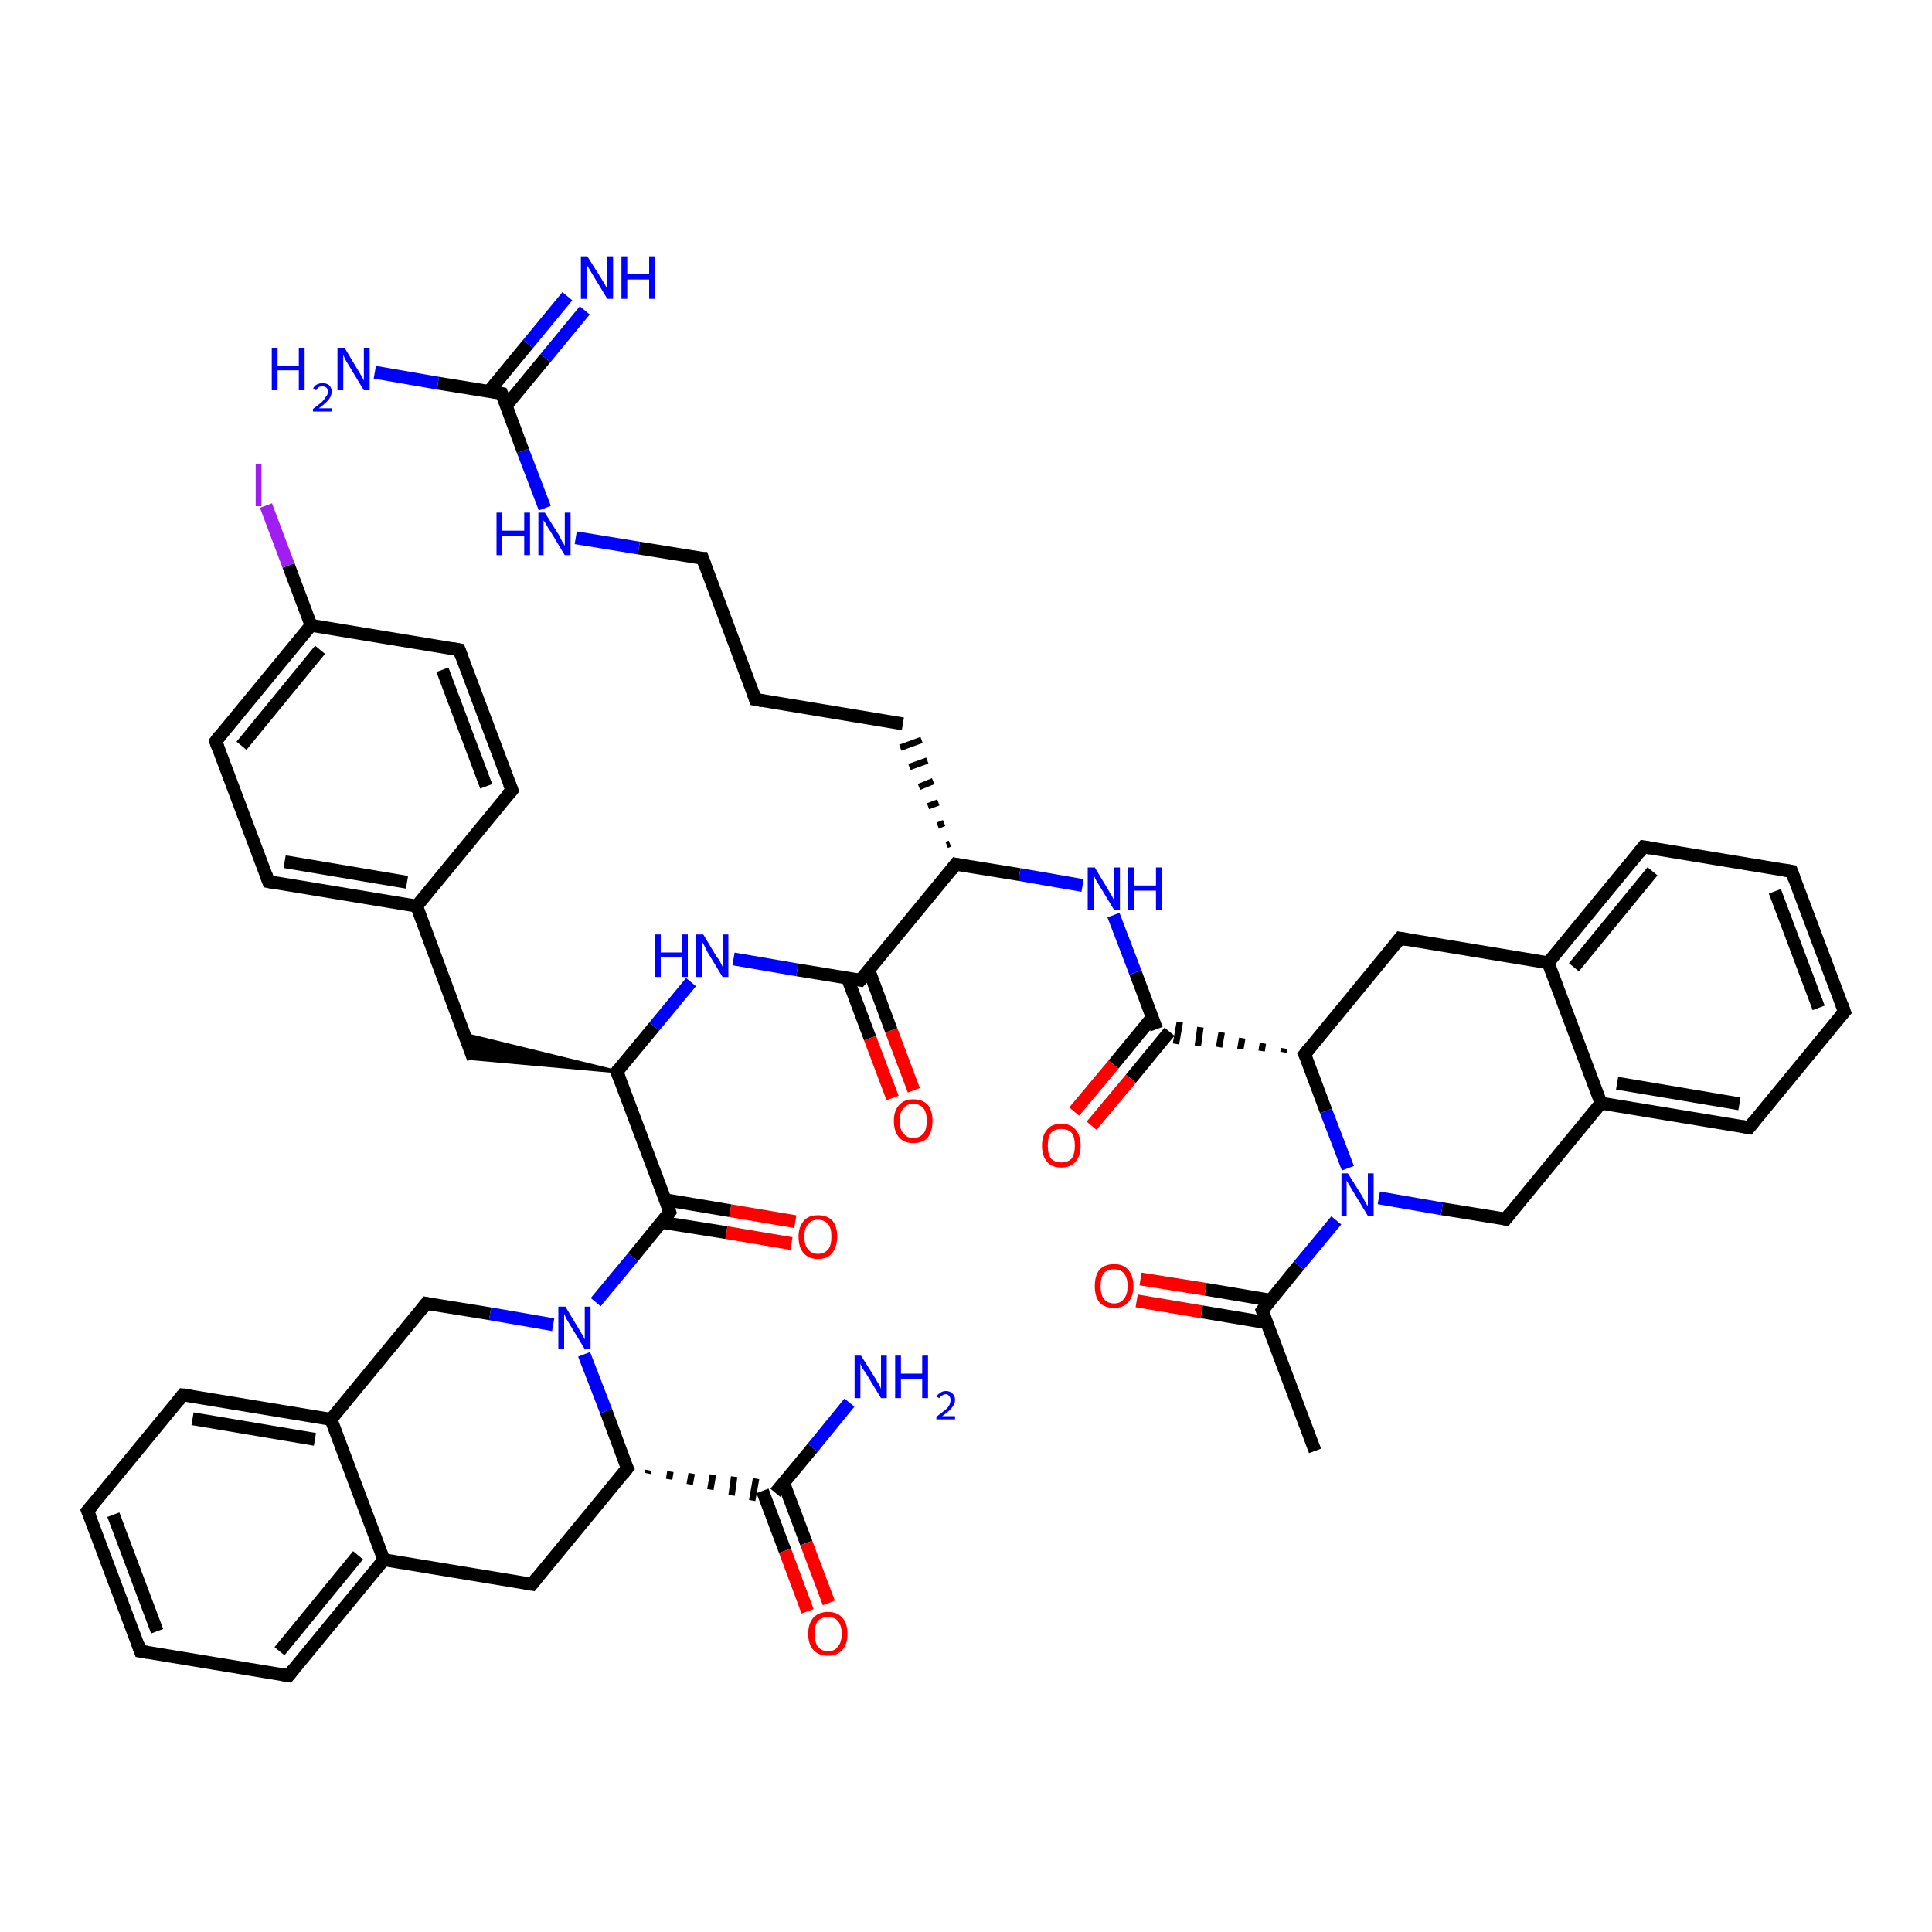 <?xml version='1.0' encoding='iso-8859-1'?>
<svg version='1.1' baseProfile='full'
              xmlns='http://www.w3.org/2000/svg'
                      xmlns:rdkit='http://www.rdkit.org/xml'
                      xmlns:xlink='http://www.w3.org/1999/xlink'
                  xml:space='preserve'
width='300px' height='300px' viewBox='0 0 300 300'>
<!-- END OF HEADER -->
<rect style='opacity:1.0;fill:#FFFFFF;stroke:none' width='300.0' height='300.0' x='0.0' y='0.0'> </rect>
<path class='bond-0 atom-0 atom-1' d='M 204.2,225.3 L 196.0,203.5' style='fill:none;fill-rule:evenodd;stroke:#000000;stroke-width:2.0px;stroke-linecap:butt;stroke-linejoin:miter;stroke-opacity:1' />
<path class='bond-1 atom-1 atom-2' d='M 197.3,201.9 L 187.2,200.2' style='fill:none;fill-rule:evenodd;stroke:#000000;stroke-width:2.0px;stroke-linecap:butt;stroke-linejoin:miter;stroke-opacity:1' />
<path class='bond-1 atom-1 atom-2' d='M 187.2,200.2 L 177.1,198.6' style='fill:none;fill-rule:evenodd;stroke:#FF0000;stroke-width:2.0px;stroke-linecap:butt;stroke-linejoin:miter;stroke-opacity:1' />
<path class='bond-1 atom-1 atom-2' d='M 196.7,205.4 L 186.6,203.7' style='fill:none;fill-rule:evenodd;stroke:#000000;stroke-width:2.0px;stroke-linecap:butt;stroke-linejoin:miter;stroke-opacity:1' />
<path class='bond-1 atom-1 atom-2' d='M 186.6,203.7 L 176.5,202.0' style='fill:none;fill-rule:evenodd;stroke:#FF0000;stroke-width:2.0px;stroke-linecap:butt;stroke-linejoin:miter;stroke-opacity:1' />
<path class='bond-2 atom-1 atom-3' d='M 196.0,203.5 L 201.7,196.5' style='fill:none;fill-rule:evenodd;stroke:#000000;stroke-width:2.0px;stroke-linecap:butt;stroke-linejoin:miter;stroke-opacity:1' />
<path class='bond-2 atom-1 atom-3' d='M 201.7,196.5 L 207.5,189.5' style='fill:none;fill-rule:evenodd;stroke:#0000FF;stroke-width:2.0px;stroke-linecap:butt;stroke-linejoin:miter;stroke-opacity:1' />
<path class='bond-3 atom-3 atom-4' d='M 214.1,186.0 L 223.9,187.7' style='fill:none;fill-rule:evenodd;stroke:#0000FF;stroke-width:2.0px;stroke-linecap:butt;stroke-linejoin:miter;stroke-opacity:1' />
<path class='bond-3 atom-3 atom-4' d='M 223.9,187.7 L 233.8,189.3' style='fill:none;fill-rule:evenodd;stroke:#000000;stroke-width:2.0px;stroke-linecap:butt;stroke-linejoin:miter;stroke-opacity:1' />
<path class='bond-4 atom-4 atom-5' d='M 233.8,189.3 L 248.6,171.3' style='fill:none;fill-rule:evenodd;stroke:#000000;stroke-width:2.0px;stroke-linecap:butt;stroke-linejoin:miter;stroke-opacity:1' />
<path class='bond-5 atom-5 atom-6' d='M 248.6,171.3 L 271.6,175.1' style='fill:none;fill-rule:evenodd;stroke:#000000;stroke-width:2.0px;stroke-linecap:butt;stroke-linejoin:miter;stroke-opacity:1' />
<path class='bond-5 atom-5 atom-6' d='M 251.1,168.2 L 270.1,171.4' style='fill:none;fill-rule:evenodd;stroke:#000000;stroke-width:2.0px;stroke-linecap:butt;stroke-linejoin:miter;stroke-opacity:1' />
<path class='bond-6 atom-6 atom-7' d='M 271.6,175.1 L 286.4,157.1' style='fill:none;fill-rule:evenodd;stroke:#000000;stroke-width:2.0px;stroke-linecap:butt;stroke-linejoin:miter;stroke-opacity:1' />
<path class='bond-7 atom-7 atom-8' d='M 286.4,157.1 L 278.2,135.3' style='fill:none;fill-rule:evenodd;stroke:#000000;stroke-width:2.0px;stroke-linecap:butt;stroke-linejoin:miter;stroke-opacity:1' />
<path class='bond-7 atom-7 atom-8' d='M 282.4,156.5 L 275.6,138.4' style='fill:none;fill-rule:evenodd;stroke:#000000;stroke-width:2.0px;stroke-linecap:butt;stroke-linejoin:miter;stroke-opacity:1' />
<path class='bond-8 atom-8 atom-9' d='M 278.2,135.3 L 255.2,131.5' style='fill:none;fill-rule:evenodd;stroke:#000000;stroke-width:2.0px;stroke-linecap:butt;stroke-linejoin:miter;stroke-opacity:1' />
<path class='bond-9 atom-9 atom-10' d='M 255.2,131.5 L 240.4,149.5' style='fill:none;fill-rule:evenodd;stroke:#000000;stroke-width:2.0px;stroke-linecap:butt;stroke-linejoin:miter;stroke-opacity:1' />
<path class='bond-9 atom-9 atom-10' d='M 256.6,135.3 L 244.4,150.2' style='fill:none;fill-rule:evenodd;stroke:#000000;stroke-width:2.0px;stroke-linecap:butt;stroke-linejoin:miter;stroke-opacity:1' />
<path class='bond-10 atom-10 atom-11' d='M 240.4,149.5 L 217.4,145.7' style='fill:none;fill-rule:evenodd;stroke:#000000;stroke-width:2.0px;stroke-linecap:butt;stroke-linejoin:miter;stroke-opacity:1' />
<path class='bond-11 atom-11 atom-12' d='M 217.4,145.7 L 202.6,163.7' style='fill:none;fill-rule:evenodd;stroke:#000000;stroke-width:2.0px;stroke-linecap:butt;stroke-linejoin:miter;stroke-opacity:1' />
<path class='bond-12 atom-12 atom-13' d='M 199.4,162.8 L 199.3,163.4' style='fill:none;fill-rule:evenodd;stroke:#000000;stroke-width:1.0px;stroke-linecap:butt;stroke-linejoin:miter;stroke-opacity:1' />
<path class='bond-12 atom-12 atom-13' d='M 196.1,162.0 L 195.9,163.2' style='fill:none;fill-rule:evenodd;stroke:#000000;stroke-width:1.0px;stroke-linecap:butt;stroke-linejoin:miter;stroke-opacity:1' />
<path class='bond-12 atom-12 atom-13' d='M 192.9,161.2 L 192.6,162.9' style='fill:none;fill-rule:evenodd;stroke:#000000;stroke-width:1.0px;stroke-linecap:butt;stroke-linejoin:miter;stroke-opacity:1' />
<path class='bond-12 atom-12 atom-13' d='M 189.7,160.3 L 189.3,162.6' style='fill:none;fill-rule:evenodd;stroke:#000000;stroke-width:1.0px;stroke-linecap:butt;stroke-linejoin:miter;stroke-opacity:1' />
<path class='bond-12 atom-12 atom-13' d='M 186.4,159.5 L 186.0,162.4' style='fill:none;fill-rule:evenodd;stroke:#000000;stroke-width:1.0px;stroke-linecap:butt;stroke-linejoin:miter;stroke-opacity:1' />
<path class='bond-12 atom-12 atom-13' d='M 183.2,158.7 L 182.6,162.1' style='fill:none;fill-rule:evenodd;stroke:#000000;stroke-width:1.0px;stroke-linecap:butt;stroke-linejoin:miter;stroke-opacity:1' />
<path class='bond-13 atom-13 atom-14' d='M 178.9,158.0 L 172.9,165.3' style='fill:none;fill-rule:evenodd;stroke:#000000;stroke-width:2.0px;stroke-linecap:butt;stroke-linejoin:miter;stroke-opacity:1' />
<path class='bond-13 atom-13 atom-14' d='M 172.9,165.3 L 166.8,172.6' style='fill:none;fill-rule:evenodd;stroke:#FF0000;stroke-width:2.0px;stroke-linecap:butt;stroke-linejoin:miter;stroke-opacity:1' />
<path class='bond-13 atom-13 atom-14' d='M 181.6,160.2 L 175.6,167.5' style='fill:none;fill-rule:evenodd;stroke:#000000;stroke-width:2.0px;stroke-linecap:butt;stroke-linejoin:miter;stroke-opacity:1' />
<path class='bond-13 atom-13 atom-14' d='M 175.6,167.5 L 169.5,174.8' style='fill:none;fill-rule:evenodd;stroke:#FF0000;stroke-width:2.0px;stroke-linecap:butt;stroke-linejoin:miter;stroke-opacity:1' />
<path class='bond-14 atom-13 atom-15' d='M 179.6,159.8 L 176.3,151.0' style='fill:none;fill-rule:evenodd;stroke:#000000;stroke-width:2.0px;stroke-linecap:butt;stroke-linejoin:miter;stroke-opacity:1' />
<path class='bond-14 atom-13 atom-15' d='M 176.3,151.0 L 172.9,142.1' style='fill:none;fill-rule:evenodd;stroke:#0000FF;stroke-width:2.0px;stroke-linecap:butt;stroke-linejoin:miter;stroke-opacity:1' />
<path class='bond-15 atom-15 atom-16' d='M 168.1,137.5 L 158.3,135.8' style='fill:none;fill-rule:evenodd;stroke:#0000FF;stroke-width:2.0px;stroke-linecap:butt;stroke-linejoin:miter;stroke-opacity:1' />
<path class='bond-15 atom-15 atom-16' d='M 158.3,135.8 L 148.4,134.2' style='fill:none;fill-rule:evenodd;stroke:#000000;stroke-width:2.0px;stroke-linecap:butt;stroke-linejoin:miter;stroke-opacity:1' />
<path class='bond-16 atom-16 atom-17' d='M 147.5,131.0 L 147.0,131.2' style='fill:none;fill-rule:evenodd;stroke:#000000;stroke-width:1.0px;stroke-linecap:butt;stroke-linejoin:miter;stroke-opacity:1' />
<path class='bond-16 atom-16 atom-17' d='M 146.6,127.8 L 145.6,128.2' style='fill:none;fill-rule:evenodd;stroke:#000000;stroke-width:1.0px;stroke-linecap:butt;stroke-linejoin:miter;stroke-opacity:1' />
<path class='bond-16 atom-16 atom-17' d='M 145.7,124.6 L 144.1,125.2' style='fill:none;fill-rule:evenodd;stroke:#000000;stroke-width:1.0px;stroke-linecap:butt;stroke-linejoin:miter;stroke-opacity:1' />
<path class='bond-16 atom-16 atom-17' d='M 144.9,121.3 L 142.7,122.2' style='fill:none;fill-rule:evenodd;stroke:#000000;stroke-width:1.0px;stroke-linecap:butt;stroke-linejoin:miter;stroke-opacity:1' />
<path class='bond-16 atom-16 atom-17' d='M 144.0,118.1 L 141.2,119.1' style='fill:none;fill-rule:evenodd;stroke:#000000;stroke-width:1.0px;stroke-linecap:butt;stroke-linejoin:miter;stroke-opacity:1' />
<path class='bond-16 atom-16 atom-17' d='M 143.1,114.9 L 139.8,116.1' style='fill:none;fill-rule:evenodd;stroke:#000000;stroke-width:1.0px;stroke-linecap:butt;stroke-linejoin:miter;stroke-opacity:1' />
<path class='bond-17 atom-17 atom-18' d='M 140.2,112.4 L 117.3,108.6' style='fill:none;fill-rule:evenodd;stroke:#000000;stroke-width:2.0px;stroke-linecap:butt;stroke-linejoin:miter;stroke-opacity:1' />
<path class='bond-18 atom-18 atom-19' d='M 117.3,108.6 L 109.1,86.7' style='fill:none;fill-rule:evenodd;stroke:#000000;stroke-width:2.0px;stroke-linecap:butt;stroke-linejoin:miter;stroke-opacity:1' />
<path class='bond-19 atom-19 atom-20' d='M 109.1,86.7 L 99.2,85.1' style='fill:none;fill-rule:evenodd;stroke:#000000;stroke-width:2.0px;stroke-linecap:butt;stroke-linejoin:miter;stroke-opacity:1' />
<path class='bond-19 atom-19 atom-20' d='M 99.2,85.1 L 89.4,83.5' style='fill:none;fill-rule:evenodd;stroke:#0000FF;stroke-width:2.0px;stroke-linecap:butt;stroke-linejoin:miter;stroke-opacity:1' />
<path class='bond-20 atom-20 atom-21' d='M 84.6,78.9 L 81.2,70.0' style='fill:none;fill-rule:evenodd;stroke:#0000FF;stroke-width:2.0px;stroke-linecap:butt;stroke-linejoin:miter;stroke-opacity:1' />
<path class='bond-20 atom-20 atom-21' d='M 81.2,70.0 L 77.9,61.1' style='fill:none;fill-rule:evenodd;stroke:#000000;stroke-width:2.0px;stroke-linecap:butt;stroke-linejoin:miter;stroke-opacity:1' />
<path class='bond-21 atom-21 atom-22' d='M 77.9,61.1 L 68.0,59.5' style='fill:none;fill-rule:evenodd;stroke:#000000;stroke-width:2.0px;stroke-linecap:butt;stroke-linejoin:miter;stroke-opacity:1' />
<path class='bond-21 atom-21 atom-22' d='M 68.0,59.5 L 58.2,57.8' style='fill:none;fill-rule:evenodd;stroke:#0000FF;stroke-width:2.0px;stroke-linecap:butt;stroke-linejoin:miter;stroke-opacity:1' />
<path class='bond-22 atom-21 atom-23' d='M 78.6,63.0 L 84.7,55.6' style='fill:none;fill-rule:evenodd;stroke:#000000;stroke-width:2.0px;stroke-linecap:butt;stroke-linejoin:miter;stroke-opacity:1' />
<path class='bond-22 atom-21 atom-23' d='M 84.7,55.6 L 90.8,48.2' style='fill:none;fill-rule:evenodd;stroke:#0000FF;stroke-width:2.0px;stroke-linecap:butt;stroke-linejoin:miter;stroke-opacity:1' />
<path class='bond-22 atom-21 atom-23' d='M 75.9,60.8 L 82.0,53.4' style='fill:none;fill-rule:evenodd;stroke:#000000;stroke-width:2.0px;stroke-linecap:butt;stroke-linejoin:miter;stroke-opacity:1' />
<path class='bond-22 atom-21 atom-23' d='M 82.0,53.4 L 88.1,46.0' style='fill:none;fill-rule:evenodd;stroke:#0000FF;stroke-width:2.0px;stroke-linecap:butt;stroke-linejoin:miter;stroke-opacity:1' />
<path class='bond-23 atom-16 atom-24' d='M 148.4,134.2 L 133.6,152.2' style='fill:none;fill-rule:evenodd;stroke:#000000;stroke-width:2.0px;stroke-linecap:butt;stroke-linejoin:miter;stroke-opacity:1' />
<path class='bond-24 atom-24 atom-25' d='M 131.6,151.9 L 135.1,161.2' style='fill:none;fill-rule:evenodd;stroke:#000000;stroke-width:2.0px;stroke-linecap:butt;stroke-linejoin:miter;stroke-opacity:1' />
<path class='bond-24 atom-24 atom-25' d='M 135.1,161.2 L 138.6,170.5' style='fill:none;fill-rule:evenodd;stroke:#FF0000;stroke-width:2.0px;stroke-linecap:butt;stroke-linejoin:miter;stroke-opacity:1' />
<path class='bond-24 atom-24 atom-25' d='M 134.9,150.6 L 138.4,160.0' style='fill:none;fill-rule:evenodd;stroke:#000000;stroke-width:2.0px;stroke-linecap:butt;stroke-linejoin:miter;stroke-opacity:1' />
<path class='bond-24 atom-24 atom-25' d='M 138.4,160.0 L 141.9,169.3' style='fill:none;fill-rule:evenodd;stroke:#FF0000;stroke-width:2.0px;stroke-linecap:butt;stroke-linejoin:miter;stroke-opacity:1' />
<path class='bond-25 atom-24 atom-26' d='M 133.6,152.2 L 123.8,150.6' style='fill:none;fill-rule:evenodd;stroke:#000000;stroke-width:2.0px;stroke-linecap:butt;stroke-linejoin:miter;stroke-opacity:1' />
<path class='bond-25 atom-24 atom-26' d='M 123.8,150.6 L 113.9,148.9' style='fill:none;fill-rule:evenodd;stroke:#0000FF;stroke-width:2.0px;stroke-linecap:butt;stroke-linejoin:miter;stroke-opacity:1' />
<path class='bond-26 atom-26 atom-27' d='M 107.3,152.5 L 101.6,159.4' style='fill:none;fill-rule:evenodd;stroke:#0000FF;stroke-width:2.0px;stroke-linecap:butt;stroke-linejoin:miter;stroke-opacity:1' />
<path class='bond-26 atom-26 atom-27' d='M 101.6,159.4 L 95.8,166.4' style='fill:none;fill-rule:evenodd;stroke:#000000;stroke-width:2.0px;stroke-linecap:butt;stroke-linejoin:miter;stroke-opacity:1' />
<path class='bond-27 atom-27 atom-28' d='M 95.8,166.4 L 73.5,164.4 L 72.1,160.6 Z' style='fill:#000000;fill-rule:evenodd;fill-opacity:1;stroke:#000000;stroke-width:0.5px;stroke-linecap:butt;stroke-linejoin:miter;stroke-opacity:1;' />
<path class='bond-28 atom-28 atom-29' d='M 73.5,164.4 L 64.7,140.7' style='fill:none;fill-rule:evenodd;stroke:#000000;stroke-width:2.0px;stroke-linecap:butt;stroke-linejoin:miter;stroke-opacity:1' />
<path class='bond-29 atom-29 atom-30' d='M 64.7,140.7 L 41.7,136.9' style='fill:none;fill-rule:evenodd;stroke:#000000;stroke-width:2.0px;stroke-linecap:butt;stroke-linejoin:miter;stroke-opacity:1' />
<path class='bond-29 atom-29 atom-30' d='M 63.2,137.0 L 44.2,133.8' style='fill:none;fill-rule:evenodd;stroke:#000000;stroke-width:2.0px;stroke-linecap:butt;stroke-linejoin:miter;stroke-opacity:1' />
<path class='bond-30 atom-30 atom-31' d='M 41.7,136.9 L 33.5,115.1' style='fill:none;fill-rule:evenodd;stroke:#000000;stroke-width:2.0px;stroke-linecap:butt;stroke-linejoin:miter;stroke-opacity:1' />
<path class='bond-31 atom-31 atom-32' d='M 33.5,115.1 L 48.3,97.1' style='fill:none;fill-rule:evenodd;stroke:#000000;stroke-width:2.0px;stroke-linecap:butt;stroke-linejoin:miter;stroke-opacity:1' />
<path class='bond-31 atom-31 atom-32' d='M 37.5,115.8 L 49.7,100.9' style='fill:none;fill-rule:evenodd;stroke:#000000;stroke-width:2.0px;stroke-linecap:butt;stroke-linejoin:miter;stroke-opacity:1' />
<path class='bond-32 atom-32 atom-33' d='M 48.3,97.1 L 44.8,87.8' style='fill:none;fill-rule:evenodd;stroke:#000000;stroke-width:2.0px;stroke-linecap:butt;stroke-linejoin:miter;stroke-opacity:1' />
<path class='bond-32 atom-32 atom-33' d='M 44.8,87.8 L 41.3,78.5' style='fill:none;fill-rule:evenodd;stroke:#A01EEF;stroke-width:2.0px;stroke-linecap:butt;stroke-linejoin:miter;stroke-opacity:1' />
<path class='bond-33 atom-32 atom-34' d='M 48.3,97.1 L 71.3,100.9' style='fill:none;fill-rule:evenodd;stroke:#000000;stroke-width:2.0px;stroke-linecap:butt;stroke-linejoin:miter;stroke-opacity:1' />
<path class='bond-34 atom-34 atom-35' d='M 71.3,100.9 L 79.5,122.7' style='fill:none;fill-rule:evenodd;stroke:#000000;stroke-width:2.0px;stroke-linecap:butt;stroke-linejoin:miter;stroke-opacity:1' />
<path class='bond-34 atom-34 atom-35' d='M 68.7,104.0 L 75.5,122.1' style='fill:none;fill-rule:evenodd;stroke:#000000;stroke-width:2.0px;stroke-linecap:butt;stroke-linejoin:miter;stroke-opacity:1' />
<path class='bond-35 atom-27 atom-36' d='M 95.8,166.4 L 104.0,188.2' style='fill:none;fill-rule:evenodd;stroke:#000000;stroke-width:2.0px;stroke-linecap:butt;stroke-linejoin:miter;stroke-opacity:1' />
<path class='bond-36 atom-36 atom-37' d='M 102.7,189.8 L 112.8,191.4' style='fill:none;fill-rule:evenodd;stroke:#000000;stroke-width:2.0px;stroke-linecap:butt;stroke-linejoin:miter;stroke-opacity:1' />
<path class='bond-36 atom-36 atom-37' d='M 112.8,191.4 L 122.9,193.1' style='fill:none;fill-rule:evenodd;stroke:#FF0000;stroke-width:2.0px;stroke-linecap:butt;stroke-linejoin:miter;stroke-opacity:1' />
<path class='bond-36 atom-36 atom-37' d='M 103.3,186.3 L 113.4,188.0' style='fill:none;fill-rule:evenodd;stroke:#000000;stroke-width:2.0px;stroke-linecap:butt;stroke-linejoin:miter;stroke-opacity:1' />
<path class='bond-36 atom-36 atom-37' d='M 113.4,188.0 L 123.5,189.7' style='fill:none;fill-rule:evenodd;stroke:#FF0000;stroke-width:2.0px;stroke-linecap:butt;stroke-linejoin:miter;stroke-opacity:1' />
<path class='bond-37 atom-36 atom-38' d='M 104.0,188.2 L 98.3,195.2' style='fill:none;fill-rule:evenodd;stroke:#000000;stroke-width:2.0px;stroke-linecap:butt;stroke-linejoin:miter;stroke-opacity:1' />
<path class='bond-37 atom-36 atom-38' d='M 98.3,195.2 L 92.5,202.2' style='fill:none;fill-rule:evenodd;stroke:#0000FF;stroke-width:2.0px;stroke-linecap:butt;stroke-linejoin:miter;stroke-opacity:1' />
<path class='bond-38 atom-38 atom-39' d='M 85.9,205.7 L 76.1,204.0' style='fill:none;fill-rule:evenodd;stroke:#0000FF;stroke-width:2.0px;stroke-linecap:butt;stroke-linejoin:miter;stroke-opacity:1' />
<path class='bond-38 atom-38 atom-39' d='M 76.1,204.0 L 66.2,202.4' style='fill:none;fill-rule:evenodd;stroke:#000000;stroke-width:2.0px;stroke-linecap:butt;stroke-linejoin:miter;stroke-opacity:1' />
<path class='bond-39 atom-39 atom-40' d='M 66.2,202.4 L 51.4,220.4' style='fill:none;fill-rule:evenodd;stroke:#000000;stroke-width:2.0px;stroke-linecap:butt;stroke-linejoin:miter;stroke-opacity:1' />
<path class='bond-40 atom-40 atom-41' d='M 51.4,220.4 L 28.4,216.6' style='fill:none;fill-rule:evenodd;stroke:#000000;stroke-width:2.0px;stroke-linecap:butt;stroke-linejoin:miter;stroke-opacity:1' />
<path class='bond-40 atom-40 atom-41' d='M 48.9,223.5 L 29.9,220.3' style='fill:none;fill-rule:evenodd;stroke:#000000;stroke-width:2.0px;stroke-linecap:butt;stroke-linejoin:miter;stroke-opacity:1' />
<path class='bond-41 atom-41 atom-42' d='M 28.4,216.6 L 13.6,234.6' style='fill:none;fill-rule:evenodd;stroke:#000000;stroke-width:2.0px;stroke-linecap:butt;stroke-linejoin:miter;stroke-opacity:1' />
<path class='bond-42 atom-42 atom-43' d='M 13.6,234.6 L 21.8,256.4' style='fill:none;fill-rule:evenodd;stroke:#000000;stroke-width:2.0px;stroke-linecap:butt;stroke-linejoin:miter;stroke-opacity:1' />
<path class='bond-42 atom-42 atom-43' d='M 17.6,235.2 L 24.4,253.3' style='fill:none;fill-rule:evenodd;stroke:#000000;stroke-width:2.0px;stroke-linecap:butt;stroke-linejoin:miter;stroke-opacity:1' />
<path class='bond-43 atom-43 atom-44' d='M 21.8,256.4 L 44.8,260.2' style='fill:none;fill-rule:evenodd;stroke:#000000;stroke-width:2.0px;stroke-linecap:butt;stroke-linejoin:miter;stroke-opacity:1' />
<path class='bond-44 atom-44 atom-45' d='M 44.8,260.2 L 59.6,242.2' style='fill:none;fill-rule:evenodd;stroke:#000000;stroke-width:2.0px;stroke-linecap:butt;stroke-linejoin:miter;stroke-opacity:1' />
<path class='bond-44 atom-44 atom-45' d='M 43.4,256.4 L 55.6,241.5' style='fill:none;fill-rule:evenodd;stroke:#000000;stroke-width:2.0px;stroke-linecap:butt;stroke-linejoin:miter;stroke-opacity:1' />
<path class='bond-45 atom-45 atom-46' d='M 59.6,242.2 L 82.6,246.0' style='fill:none;fill-rule:evenodd;stroke:#000000;stroke-width:2.0px;stroke-linecap:butt;stroke-linejoin:miter;stroke-opacity:1' />
<path class='bond-46 atom-46 atom-47' d='M 82.6,246.0 L 97.4,228.0' style='fill:none;fill-rule:evenodd;stroke:#000000;stroke-width:2.0px;stroke-linecap:butt;stroke-linejoin:miter;stroke-opacity:1' />
<path class='bond-47 atom-47 atom-48' d='M 100.6,228.8 L 100.7,228.3' style='fill:none;fill-rule:evenodd;stroke:#000000;stroke-width:1.0px;stroke-linecap:butt;stroke-linejoin:miter;stroke-opacity:1' />
<path class='bond-47 atom-47 atom-48' d='M 103.9,229.7 L 104.1,228.5' style='fill:none;fill-rule:evenodd;stroke:#000000;stroke-width:1.0px;stroke-linecap:butt;stroke-linejoin:miter;stroke-opacity:1' />
<path class='bond-47 atom-47 atom-48' d='M 107.1,230.5 L 107.4,228.8' style='fill:none;fill-rule:evenodd;stroke:#000000;stroke-width:1.0px;stroke-linecap:butt;stroke-linejoin:miter;stroke-opacity:1' />
<path class='bond-47 atom-47 atom-48' d='M 110.3,231.3 L 110.7,229.0' style='fill:none;fill-rule:evenodd;stroke:#000000;stroke-width:1.0px;stroke-linecap:butt;stroke-linejoin:miter;stroke-opacity:1' />
<path class='bond-47 atom-47 atom-48' d='M 113.6,232.2 L 114.0,229.3' style='fill:none;fill-rule:evenodd;stroke:#000000;stroke-width:1.0px;stroke-linecap:butt;stroke-linejoin:miter;stroke-opacity:1' />
<path class='bond-47 atom-47 atom-48' d='M 116.8,233.0 L 117.4,229.6' style='fill:none;fill-rule:evenodd;stroke:#000000;stroke-width:1.0px;stroke-linecap:butt;stroke-linejoin:miter;stroke-opacity:1' />
<path class='bond-48 atom-48 atom-49' d='M 120.4,231.8 L 126.2,224.8' style='fill:none;fill-rule:evenodd;stroke:#000000;stroke-width:2.0px;stroke-linecap:butt;stroke-linejoin:miter;stroke-opacity:1' />
<path class='bond-48 atom-48 atom-49' d='M 126.2,224.8 L 131.9,217.8' style='fill:none;fill-rule:evenodd;stroke:#0000FF;stroke-width:2.0px;stroke-linecap:butt;stroke-linejoin:miter;stroke-opacity:1' />
<path class='bond-49 atom-48 atom-50' d='M 118.4,231.5 L 121.9,240.8' style='fill:none;fill-rule:evenodd;stroke:#000000;stroke-width:2.0px;stroke-linecap:butt;stroke-linejoin:miter;stroke-opacity:1' />
<path class='bond-49 atom-48 atom-50' d='M 121.9,240.8 L 125.4,250.2' style='fill:none;fill-rule:evenodd;stroke:#FF0000;stroke-width:2.0px;stroke-linecap:butt;stroke-linejoin:miter;stroke-opacity:1' />
<path class='bond-49 atom-48 atom-50' d='M 121.7,230.3 L 125.2,239.6' style='fill:none;fill-rule:evenodd;stroke:#000000;stroke-width:2.0px;stroke-linecap:butt;stroke-linejoin:miter;stroke-opacity:1' />
<path class='bond-49 atom-48 atom-50' d='M 125.2,239.6 L 128.7,248.9' style='fill:none;fill-rule:evenodd;stroke:#FF0000;stroke-width:2.0px;stroke-linecap:butt;stroke-linejoin:miter;stroke-opacity:1' />
<path class='bond-50 atom-12 atom-3' d='M 202.6,163.7 L 205.9,172.5' style='fill:none;fill-rule:evenodd;stroke:#000000;stroke-width:2.0px;stroke-linecap:butt;stroke-linejoin:miter;stroke-opacity:1' />
<path class='bond-50 atom-12 atom-3' d='M 205.9,172.5 L 209.3,181.4' style='fill:none;fill-rule:evenodd;stroke:#0000FF;stroke-width:2.0px;stroke-linecap:butt;stroke-linejoin:miter;stroke-opacity:1' />
<path class='bond-51 atom-35 atom-29' d='M 79.5,122.7 L 64.7,140.7' style='fill:none;fill-rule:evenodd;stroke:#000000;stroke-width:2.0px;stroke-linecap:butt;stroke-linejoin:miter;stroke-opacity:1' />
<path class='bond-52 atom-47 atom-38' d='M 97.4,228.0 L 94.1,219.1' style='fill:none;fill-rule:evenodd;stroke:#000000;stroke-width:2.0px;stroke-linecap:butt;stroke-linejoin:miter;stroke-opacity:1' />
<path class='bond-52 atom-47 atom-38' d='M 94.1,219.1 L 90.7,210.3' style='fill:none;fill-rule:evenodd;stroke:#0000FF;stroke-width:2.0px;stroke-linecap:butt;stroke-linejoin:miter;stroke-opacity:1' />
<path class='bond-53 atom-10 atom-5' d='M 240.4,149.5 L 248.6,171.3' style='fill:none;fill-rule:evenodd;stroke:#000000;stroke-width:2.0px;stroke-linecap:butt;stroke-linejoin:miter;stroke-opacity:1' />
<path class='bond-54 atom-45 atom-40' d='M 59.6,242.2 L 51.4,220.4' style='fill:none;fill-rule:evenodd;stroke:#000000;stroke-width:2.0px;stroke-linecap:butt;stroke-linejoin:miter;stroke-opacity:1' />
<path d='M 196.4,204.6 L 196.0,203.5 L 196.3,203.1' style='fill:none;stroke:#000000;stroke-width:2.0px;stroke-linecap:butt;stroke-linejoin:miter;stroke-opacity:1;' />
<path d='M 233.3,189.2 L 233.8,189.3 L 234.5,188.4' style='fill:none;stroke:#000000;stroke-width:2.0px;stroke-linecap:butt;stroke-linejoin:miter;stroke-opacity:1;' />
<path d='M 270.4,174.9 L 271.6,175.1 L 272.3,174.2' style='fill:none;stroke:#000000;stroke-width:2.0px;stroke-linecap:butt;stroke-linejoin:miter;stroke-opacity:1;' />
<path d='M 285.6,158.0 L 286.4,157.1 L 286.0,156.0' style='fill:none;stroke:#000000;stroke-width:2.0px;stroke-linecap:butt;stroke-linejoin:miter;stroke-opacity:1;' />
<path d='M 278.6,136.4 L 278.2,135.3 L 277.0,135.1' style='fill:none;stroke:#000000;stroke-width:2.0px;stroke-linecap:butt;stroke-linejoin:miter;stroke-opacity:1;' />
<path d='M 256.3,131.7 L 255.2,131.5 L 254.5,132.4' style='fill:none;stroke:#000000;stroke-width:2.0px;stroke-linecap:butt;stroke-linejoin:miter;stroke-opacity:1;' />
<path d='M 218.5,145.9 L 217.4,145.7 L 216.7,146.6' style='fill:none;stroke:#000000;stroke-width:2.0px;stroke-linecap:butt;stroke-linejoin:miter;stroke-opacity:1;' />
<path d='M 203.3,162.8 L 202.6,163.7 L 202.8,164.1' style='fill:none;stroke:#000000;stroke-width:2.0px;stroke-linecap:butt;stroke-linejoin:miter;stroke-opacity:1;' />
<path d='M 148.9,134.3 L 148.4,134.2 L 147.7,135.1' style='fill:none;stroke:#000000;stroke-width:2.0px;stroke-linecap:butt;stroke-linejoin:miter;stroke-opacity:1;' />
<path d='M 118.4,108.8 L 117.3,108.6 L 116.9,107.5' style='fill:none;stroke:#000000;stroke-width:2.0px;stroke-linecap:butt;stroke-linejoin:miter;stroke-opacity:1;' />
<path d='M 109.5,87.8 L 109.1,86.7 L 108.6,86.7' style='fill:none;stroke:#000000;stroke-width:2.0px;stroke-linecap:butt;stroke-linejoin:miter;stroke-opacity:1;' />
<path d='M 78.1,61.6 L 77.9,61.1 L 77.4,61.0' style='fill:none;stroke:#000000;stroke-width:2.0px;stroke-linecap:butt;stroke-linejoin:miter;stroke-opacity:1;' />
<path d='M 134.4,151.3 L 133.6,152.2 L 133.1,152.1' style='fill:none;stroke:#000000;stroke-width:2.0px;stroke-linecap:butt;stroke-linejoin:miter;stroke-opacity:1;' />
<path d='M 96.1,166.0 L 95.8,166.4 L 96.2,167.5' style='fill:none;stroke:#000000;stroke-width:2.0px;stroke-linecap:butt;stroke-linejoin:miter;stroke-opacity:1;' />
<path d='M 42.8,137.1 L 41.7,136.9 L 41.3,135.8' style='fill:none;stroke:#000000;stroke-width:2.0px;stroke-linecap:butt;stroke-linejoin:miter;stroke-opacity:1;' />
<path d='M 33.9,116.2 L 33.5,115.1 L 34.2,114.2' style='fill:none;stroke:#000000;stroke-width:2.0px;stroke-linecap:butt;stroke-linejoin:miter;stroke-opacity:1;' />
<path d='M 70.1,100.7 L 71.3,100.9 L 71.7,102.0' style='fill:none;stroke:#000000;stroke-width:2.0px;stroke-linecap:butt;stroke-linejoin:miter;stroke-opacity:1;' />
<path d='M 79.1,121.7 L 79.5,122.7 L 78.7,123.6' style='fill:none;stroke:#000000;stroke-width:2.0px;stroke-linecap:butt;stroke-linejoin:miter;stroke-opacity:1;' />
<path d='M 103.6,187.1 L 104.0,188.2 L 103.7,188.6' style='fill:none;stroke:#000000;stroke-width:2.0px;stroke-linecap:butt;stroke-linejoin:miter;stroke-opacity:1;' />
<path d='M 66.7,202.5 L 66.2,202.4 L 65.5,203.3' style='fill:none;stroke:#000000;stroke-width:2.0px;stroke-linecap:butt;stroke-linejoin:miter;stroke-opacity:1;' />
<path d='M 29.6,216.7 L 28.4,216.6 L 27.7,217.5' style='fill:none;stroke:#000000;stroke-width:2.0px;stroke-linecap:butt;stroke-linejoin:miter;stroke-opacity:1;' />
<path d='M 14.4,233.7 L 13.6,234.6 L 14.0,235.6' style='fill:none;stroke:#000000;stroke-width:2.0px;stroke-linecap:butt;stroke-linejoin:miter;stroke-opacity:1;' />
<path d='M 21.4,255.3 L 21.8,256.4 L 23.0,256.6' style='fill:none;stroke:#000000;stroke-width:2.0px;stroke-linecap:butt;stroke-linejoin:miter;stroke-opacity:1;' />
<path d='M 43.7,260.0 L 44.8,260.2 L 45.5,259.3' style='fill:none;stroke:#000000;stroke-width:2.0px;stroke-linecap:butt;stroke-linejoin:miter;stroke-opacity:1;' />
<path d='M 81.5,245.8 L 82.6,246.0 L 83.3,245.1' style='fill:none;stroke:#000000;stroke-width:2.0px;stroke-linecap:butt;stroke-linejoin:miter;stroke-opacity:1;' />
<path d='M 96.7,228.9 L 97.4,228.0 L 97.2,227.6' style='fill:none;stroke:#000000;stroke-width:2.0px;stroke-linecap:butt;stroke-linejoin:miter;stroke-opacity:1;' />
<path class='atom-2' d='M 170.0 199.7
Q 170.0 198.1, 170.7 197.2
Q 171.5 196.3, 173.0 196.3
Q 174.5 196.3, 175.2 197.2
Q 176.0 198.1, 176.0 199.7
Q 176.0 201.3, 175.2 202.2
Q 174.4 203.1, 173.0 203.1
Q 171.5 203.1, 170.7 202.2
Q 170.0 201.3, 170.0 199.7
M 173.0 202.4
Q 174.0 202.4, 174.5 201.7
Q 175.1 201.0, 175.1 199.7
Q 175.1 198.4, 174.5 197.7
Q 174.0 197.1, 173.0 197.1
Q 172.0 197.1, 171.4 197.7
Q 170.9 198.4, 170.9 199.7
Q 170.9 201.0, 171.4 201.7
Q 172.0 202.4, 173.0 202.4
' fill='#FF0000'/>
<path class='atom-3' d='M 209.3 182.2
L 211.5 185.7
Q 211.7 186.0, 212.0 186.7
Q 212.4 187.3, 212.4 187.3
L 212.4 182.2
L 213.3 182.2
L 213.3 188.8
L 212.4 188.8
L 210.1 185.0
Q 209.8 184.5, 209.5 184.0
Q 209.2 183.5, 209.1 183.3
L 209.1 188.8
L 208.3 188.8
L 208.3 182.2
L 209.3 182.2
' fill='#0000FF'/>
<path class='atom-14' d='M 161.8 177.9
Q 161.8 176.3, 162.6 175.4
Q 163.3 174.5, 164.8 174.5
Q 166.3 174.5, 167.0 175.4
Q 167.8 176.3, 167.8 177.9
Q 167.8 179.5, 167.0 180.4
Q 166.2 181.3, 164.8 181.3
Q 163.3 181.3, 162.6 180.4
Q 161.8 179.5, 161.8 177.9
M 164.8 180.5
Q 165.8 180.5, 166.4 179.9
Q 166.9 179.2, 166.9 177.9
Q 166.9 176.6, 166.4 175.9
Q 165.8 175.3, 164.8 175.3
Q 163.8 175.3, 163.2 175.9
Q 162.7 176.6, 162.7 177.9
Q 162.7 179.2, 163.2 179.9
Q 163.8 180.5, 164.8 180.5
' fill='#FF0000'/>
<path class='atom-15' d='M 170.0 134.7
L 172.1 138.2
Q 172.3 138.6, 172.7 139.2
Q 173.0 139.8, 173.0 139.9
L 173.0 134.7
L 173.9 134.7
L 173.9 141.3
L 173.0 141.3
L 170.7 137.5
Q 170.4 137.1, 170.1 136.5
Q 169.9 136.0, 169.8 135.9
L 169.8 141.3
L 168.9 141.3
L 168.9 134.7
L 170.0 134.7
' fill='#0000FF'/>
<path class='atom-15' d='M 175.2 134.7
L 176.1 134.7
L 176.1 137.5
L 179.5 137.5
L 179.5 134.7
L 180.4 134.7
L 180.4 141.3
L 179.5 141.3
L 179.5 138.3
L 176.1 138.3
L 176.1 141.3
L 175.2 141.3
L 175.2 134.7
' fill='#0000FF'/>
<path class='atom-20' d='M 77.1 79.6
L 78.0 79.6
L 78.0 82.4
L 81.4 82.4
L 81.4 79.6
L 82.3 79.6
L 82.3 86.2
L 81.4 86.2
L 81.4 83.2
L 78.0 83.2
L 78.0 86.2
L 77.1 86.2
L 77.1 79.6
' fill='#0000FF'/>
<path class='atom-20' d='M 84.6 79.6
L 86.8 83.1
Q 87.0 83.5, 87.3 84.1
Q 87.7 84.7, 87.7 84.8
L 87.7 79.6
L 88.6 79.6
L 88.6 86.2
L 87.7 86.2
L 85.4 82.4
Q 85.1 82.0, 84.8 81.4
Q 84.5 80.9, 84.4 80.8
L 84.4 86.2
L 83.6 86.2
L 83.6 79.6
L 84.6 79.6
' fill='#0000FF'/>
<path class='atom-22' d='M 42.2 54.0
L 43.1 54.0
L 43.1 56.8
L 46.4 56.8
L 46.4 54.0
L 47.3 54.0
L 47.3 60.6
L 46.4 60.6
L 46.4 57.5
L 43.1 57.5
L 43.1 60.6
L 42.2 60.6
L 42.2 54.0
' fill='#0000FF'/>
<path class='atom-22' d='M 48.6 60.4
Q 48.8 59.9, 49.2 59.7
Q 49.6 59.5, 50.1 59.5
Q 50.7 59.5, 51.1 59.8
Q 51.5 60.2, 51.5 60.8
Q 51.5 61.5, 51.0 62.1
Q 50.5 62.7, 49.5 63.4
L 51.6 63.4
L 51.6 63.9
L 48.6 63.9
L 48.6 63.5
Q 49.4 62.9, 49.9 62.5
Q 50.4 62.0, 50.6 61.6
Q 50.9 61.3, 50.9 60.9
Q 50.9 60.4, 50.7 60.2
Q 50.4 60.0, 50.1 60.0
Q 49.7 60.0, 49.5 60.1
Q 49.3 60.3, 49.1 60.6
L 48.6 60.4
' fill='#0000FF'/>
<path class='atom-22' d='M 53.5 54.0
L 55.6 57.5
Q 55.8 57.8, 56.2 58.5
Q 56.5 59.1, 56.5 59.1
L 56.5 54.0
L 57.4 54.0
L 57.4 60.6
L 56.5 60.6
L 54.2 56.8
Q 53.9 56.3, 53.6 55.8
Q 53.4 55.3, 53.3 55.1
L 53.3 60.6
L 52.4 60.6
L 52.4 54.0
L 53.5 54.0
' fill='#0000FF'/>
<path class='atom-23' d='M 91.2 39.8
L 93.4 43.3
Q 93.6 43.6, 94.0 44.3
Q 94.3 44.9, 94.3 44.9
L 94.3 39.8
L 95.2 39.8
L 95.2 46.4
L 94.3 46.4
L 92.0 42.6
Q 91.7 42.1, 91.4 41.6
Q 91.1 41.1, 91.1 41.0
L 91.1 46.4
L 90.2 46.4
L 90.2 39.8
L 91.2 39.8
' fill='#0000FF'/>
<path class='atom-23' d='M 96.5 39.8
L 97.4 39.8
L 97.4 42.6
L 100.8 42.6
L 100.8 39.8
L 101.7 39.8
L 101.7 46.4
L 100.8 46.4
L 100.8 43.4
L 97.4 43.4
L 97.4 46.4
L 96.5 46.4
L 96.5 39.8
' fill='#0000FF'/>
<path class='atom-25' d='M 138.8 174.0
Q 138.8 172.5, 139.6 171.6
Q 140.4 170.7, 141.8 170.7
Q 143.3 170.7, 144.1 171.6
Q 144.8 172.5, 144.8 174.0
Q 144.8 175.6, 144.1 176.6
Q 143.3 177.5, 141.8 177.5
Q 140.4 177.5, 139.6 176.6
Q 138.8 175.7, 138.8 174.0
M 141.8 176.7
Q 142.8 176.7, 143.4 176.0
Q 143.9 175.4, 143.9 174.0
Q 143.9 172.7, 143.4 172.1
Q 142.8 171.4, 141.8 171.4
Q 140.8 171.4, 140.3 172.1
Q 139.7 172.7, 139.7 174.0
Q 139.7 175.4, 140.3 176.0
Q 140.8 176.7, 141.8 176.7
' fill='#FF0000'/>
<path class='atom-26' d='M 101.7 145.1
L 102.6 145.1
L 102.6 147.9
L 105.9 147.9
L 105.9 145.1
L 106.8 145.1
L 106.8 151.7
L 105.9 151.7
L 105.9 148.6
L 102.6 148.6
L 102.6 151.7
L 101.7 151.7
L 101.7 145.1
' fill='#0000FF'/>
<path class='atom-26' d='M 109.2 145.1
L 111.3 148.6
Q 111.6 148.9, 111.9 149.5
Q 112.2 150.2, 112.3 150.2
L 112.3 145.1
L 113.1 145.1
L 113.1 151.7
L 112.2 151.7
L 109.9 147.9
Q 109.6 147.4, 109.4 146.9
Q 109.1 146.4, 109.0 146.2
L 109.0 151.7
L 108.1 151.7
L 108.1 145.1
L 109.2 145.1
' fill='#0000FF'/>
<path class='atom-33' d='M 39.7 72.0
L 40.6 72.0
L 40.6 78.6
L 39.7 78.6
L 39.7 72.0
' fill='#A01EEF'/>
<path class='atom-37' d='M 124.0 192.0
Q 124.0 190.5, 124.8 189.6
Q 125.5 188.7, 127.0 188.7
Q 128.5 188.7, 129.3 189.6
Q 130.0 190.5, 130.0 192.0
Q 130.0 193.6, 129.2 194.6
Q 128.5 195.5, 127.0 195.5
Q 125.6 195.5, 124.8 194.6
Q 124.0 193.7, 124.0 192.0
M 127.0 194.7
Q 128.0 194.7, 128.6 194.0
Q 129.1 193.4, 129.1 192.0
Q 129.1 190.7, 128.6 190.1
Q 128.0 189.4, 127.0 189.4
Q 126.0 189.4, 125.5 190.1
Q 124.9 190.7, 124.9 192.0
Q 124.9 193.4, 125.5 194.0
Q 126.0 194.7, 127.0 194.7
' fill='#FF0000'/>
<path class='atom-38' d='M 87.8 202.9
L 89.9 206.4
Q 90.1 206.7, 90.5 207.4
Q 90.8 208.0, 90.8 208.0
L 90.8 202.9
L 91.7 202.9
L 91.7 209.5
L 90.8 209.5
L 88.5 205.7
Q 88.2 205.2, 87.9 204.7
Q 87.7 204.2, 87.6 204.0
L 87.6 209.5
L 86.7 209.5
L 86.7 202.9
L 87.8 202.9
' fill='#0000FF'/>
<path class='atom-49' d='M 133.7 210.5
L 135.9 214.0
Q 136.1 214.4, 136.5 215.0
Q 136.8 215.6, 136.8 215.7
L 136.8 210.5
L 137.7 210.5
L 137.7 217.1
L 136.8 217.1
L 134.5 213.3
Q 134.2 212.9, 133.9 212.4
Q 133.6 211.8, 133.6 211.7
L 133.6 217.1
L 132.7 217.1
L 132.7 210.5
L 133.7 210.5
' fill='#0000FF'/>
<path class='atom-49' d='M 139.0 210.5
L 139.9 210.5
L 139.9 213.3
L 143.2 213.3
L 143.2 210.5
L 144.1 210.5
L 144.1 217.1
L 143.2 217.1
L 143.2 214.1
L 139.9 214.1
L 139.9 217.1
L 139.0 217.1
L 139.0 210.5
' fill='#0000FF'/>
<path class='atom-49' d='M 145.4 216.9
Q 145.6 216.5, 146.0 216.3
Q 146.3 216.0, 146.9 216.0
Q 147.5 216.0, 147.9 216.4
Q 148.3 216.7, 148.3 217.4
Q 148.3 218.0, 147.8 218.6
Q 147.3 219.2, 146.3 219.9
L 148.3 219.9
L 148.3 220.4
L 145.4 220.4
L 145.4 220.0
Q 146.2 219.4, 146.7 219.0
Q 147.2 218.6, 147.4 218.2
Q 147.6 217.8, 147.6 217.4
Q 147.6 217.0, 147.4 216.8
Q 147.2 216.5, 146.9 216.5
Q 146.5 216.5, 146.3 216.7
Q 146.0 216.8, 145.9 217.1
L 145.4 216.9
' fill='#0000FF'/>
<path class='atom-50' d='M 125.5 253.7
Q 125.5 252.1, 126.3 251.2
Q 127.1 250.3, 128.6 250.3
Q 130.0 250.3, 130.8 251.2
Q 131.6 252.1, 131.6 253.7
Q 131.6 255.3, 130.8 256.2
Q 130.0 257.1, 128.6 257.1
Q 127.1 257.1, 126.3 256.2
Q 125.5 255.3, 125.5 253.7
M 128.6 256.4
Q 129.6 256.4, 130.1 255.7
Q 130.7 255.0, 130.7 253.7
Q 130.7 252.4, 130.1 251.7
Q 129.6 251.1, 128.6 251.1
Q 127.6 251.1, 127.0 251.7
Q 126.5 252.4, 126.5 253.7
Q 126.5 255.0, 127.0 255.7
Q 127.6 256.4, 128.6 256.4
' fill='#FF0000'/>
</svg>
